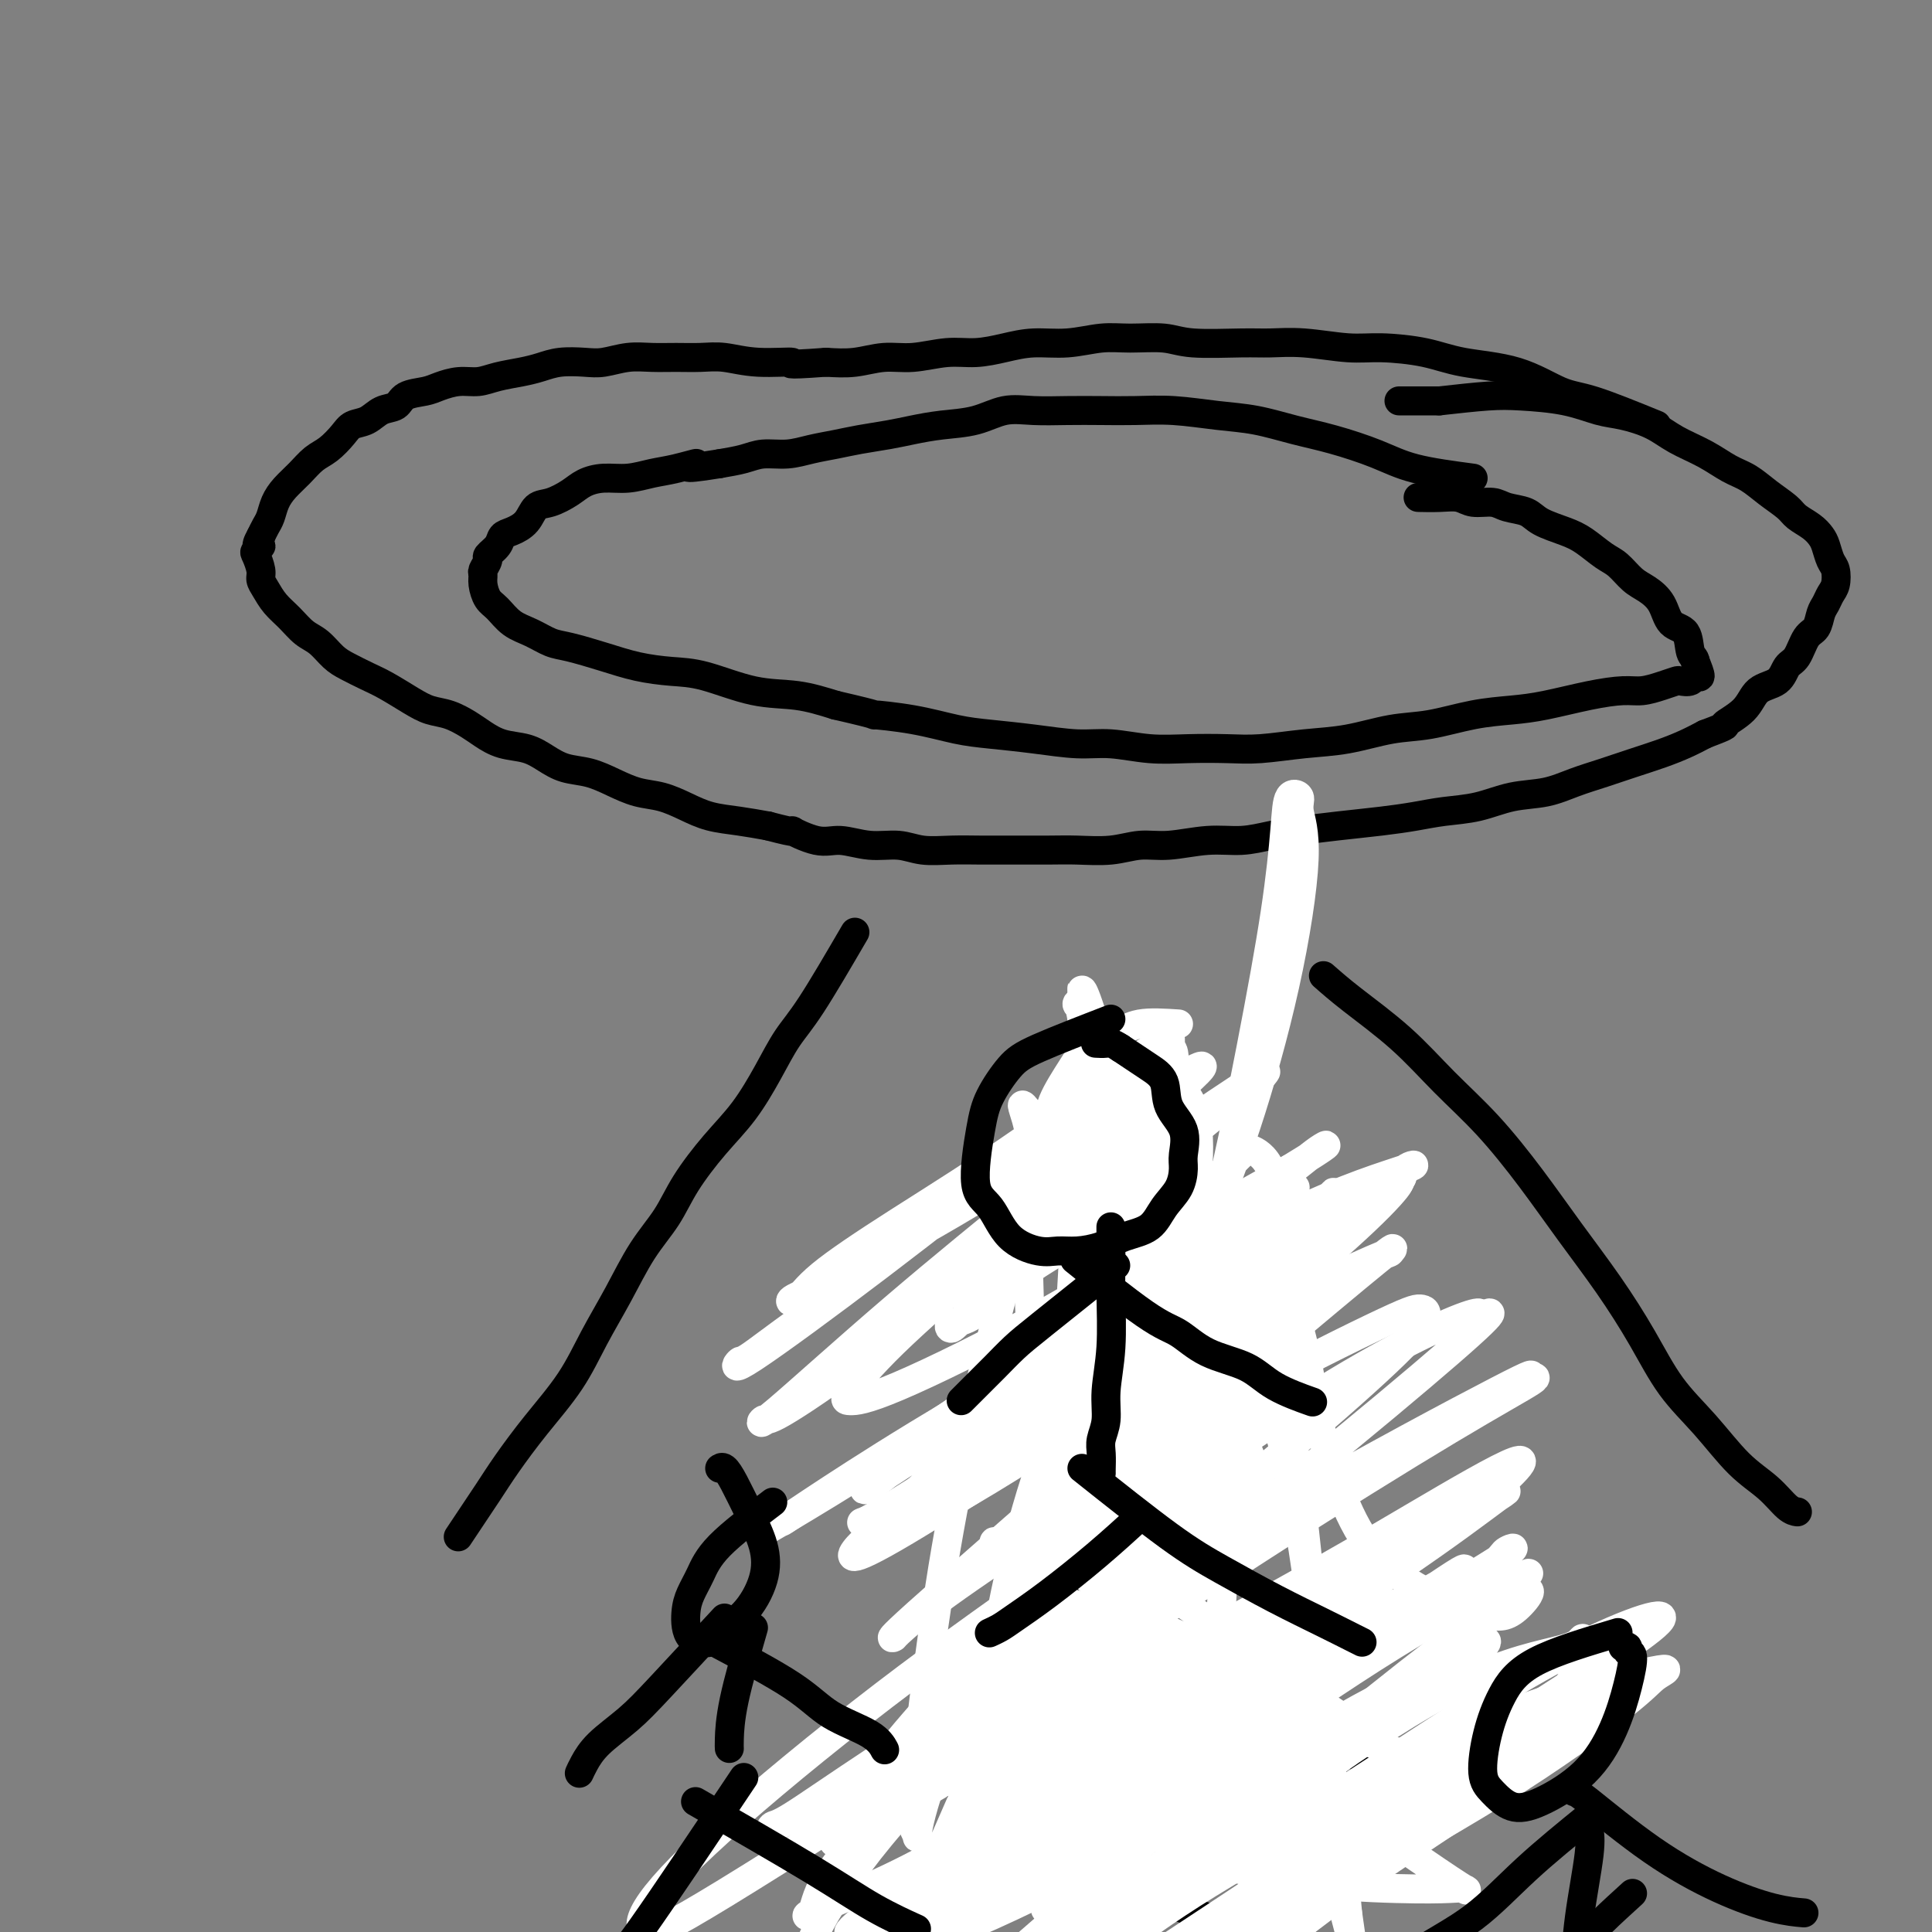 <svg viewBox='0 0 400 400' version='1.1' xmlns='http://www.w3.org/2000/svg' xmlns:xlink='http://www.w3.org/1999/xlink'><rect x="0" y="0" width="400" height="400" fill="#808080" stroke="none"/><g fill='none' stroke='#000000' stroke-width='6' stroke-linecap='round' stroke-linejoin='round'><path d='M343,88c-4.898,-1.996 -9.797,-3.991 -13,-5c-3.203,-1.009 -4.712,-1.031 -7,-2c-2.288,-0.969 -5.357,-2.886 -9,-4c-3.643,-1.114 -7.862,-1.427 -11,-2c-3.138,-0.573 -5.196,-1.407 -8,-2c-2.804,-0.593 -6.355,-0.944 -9,-1c-2.645,-0.056 -4.384,0.182 -7,0c-2.616,-0.182 -6.108,-0.785 -9,-1c-2.892,-0.215 -5.185,-0.043 -7,0c-1.815,0.043 -3.151,-0.042 -6,0c-2.849,0.042 -7.211,0.211 -10,0c-2.789,-0.211 -4.005,-0.803 -6,-1c-1.995,-0.197 -4.769,0.003 -7,0c-2.231,-0.003 -3.919,-0.207 -6,0c-2.081,0.207 -4.557,0.825 -7,1c-2.443,0.175 -4.855,-0.093 -7,0c-2.145,0.093 -4.025,0.546 -6,1c-1.975,0.454 -4.046,0.910 -6,1c-1.954,0.090 -3.792,-0.186 -6,0c-2.208,0.186 -4.788,0.833 -7,1c-2.212,0.167 -4.057,-0.147 -6,0c-1.943,0.147 -3.984,0.756 -6,1c-2.016,0.244 -4.008,0.122 -6,0'/><path d='M171,75c-10.075,0.757 -6.763,0.150 -7,0c-0.237,-0.150 -4.022,0.156 -7,0c-2.978,-0.156 -5.149,-0.775 -7,-1c-1.851,-0.225 -3.384,-0.057 -5,0c-1.616,0.057 -3.316,0.001 -5,0c-1.684,-0.001 -3.353,0.051 -5,0c-1.647,-0.051 -3.273,-0.207 -5,0c-1.727,0.207 -3.556,0.776 -5,1c-1.444,0.224 -2.504,0.101 -4,0c-1.496,-0.101 -3.428,-0.181 -5,0c-1.572,0.181 -2.783,0.622 -4,1c-1.217,0.378 -2.441,0.693 -4,1c-1.559,0.307 -3.455,0.607 -5,1c-1.545,0.393 -2.739,0.878 -4,1c-1.261,0.122 -2.588,-0.118 -4,0c-1.412,0.118 -2.909,0.594 -4,1c-1.091,0.406 -1.775,0.743 -3,1c-1.225,0.257 -2.989,0.436 -4,1c-1.011,0.564 -1.267,1.515 -2,2c-0.733,0.485 -1.943,0.504 -3,1c-1.057,0.496 -1.963,1.469 -3,2c-1.037,0.531 -2.206,0.620 -3,1c-0.794,0.380 -1.213,1.049 -2,2c-0.787,0.951 -1.941,2.183 -3,3c-1.059,0.817 -2.024,1.220 -3,2c-0.976,0.780 -1.963,1.938 -3,3c-1.037,1.062 -2.123,2.028 -3,3c-0.877,0.972 -1.544,1.951 -2,3c-0.456,1.049 -0.700,2.167 -1,3c-0.300,0.833 -0.657,1.381 -1,2c-0.343,0.619 -0.671,1.310 -1,2'/><path d='M54,111c-1.646,2.873 -0.260,2.054 0,2c0.260,-0.054 -0.608,0.656 -1,1c-0.392,0.344 -0.310,0.322 0,1c0.310,0.678 0.848,2.057 1,3c0.152,0.943 -0.084,1.450 0,2c0.084,0.550 0.486,1.143 1,2c0.514,0.857 1.138,1.976 2,3c0.862,1.024 1.962,1.951 3,3c1.038,1.049 2.013,2.221 3,3c0.987,0.779 1.984,1.166 3,2c1.016,0.834 2.049,2.114 3,3c0.951,0.886 1.818,1.379 3,2c1.182,0.621 2.678,1.370 4,2c1.322,0.630 2.468,1.142 4,2c1.532,0.858 3.448,2.064 5,3c1.552,0.936 2.738,1.603 4,2c1.262,0.397 2.599,0.525 4,1c1.401,0.475 2.867,1.296 4,2c1.133,0.704 1.933,1.292 3,2c1.067,0.708 2.402,1.537 4,2c1.598,0.463 3.458,0.561 5,1c1.542,0.439 2.764,1.221 4,2c1.236,0.779 2.486,1.556 4,2c1.514,0.444 3.293,0.556 5,1c1.707,0.444 3.343,1.222 5,2c1.657,0.778 3.334,1.556 5,2c1.666,0.444 3.322,0.553 5,1c1.678,0.447 3.378,1.233 5,2c1.622,0.767 3.168,1.514 5,2c1.832,0.486 3.952,0.710 6,1c2.048,0.290 4.024,0.645 6,1'/><path d='M159,171c7.387,1.957 4.856,0.849 5,1c0.144,0.151 2.963,1.561 5,2c2.037,0.439 3.292,-0.093 5,0c1.708,0.093 3.870,0.809 6,1c2.130,0.191 4.229,-0.145 6,0c1.771,0.145 3.214,0.771 5,1c1.786,0.229 3.913,0.061 6,0c2.087,-0.061 4.132,-0.015 6,0c1.868,0.015 3.559,0.000 6,0c2.441,-0.000 5.633,0.015 8,0c2.367,-0.015 3.909,-0.061 6,0c2.091,0.061 4.732,0.227 7,0c2.268,-0.227 4.163,-0.848 6,-1c1.837,-0.152 3.615,0.167 6,0c2.385,-0.167 5.376,-0.818 8,-1c2.624,-0.182 4.881,0.106 7,0c2.119,-0.106 4.099,-0.606 6,-1c1.901,-0.394 3.724,-0.683 6,-1c2.276,-0.317 5.005,-0.661 8,-1c2.995,-0.339 6.255,-0.672 9,-1c2.745,-0.328 4.974,-0.650 7,-1c2.026,-0.350 3.849,-0.727 6,-1c2.151,-0.273 4.629,-0.443 7,-1c2.371,-0.557 4.635,-1.500 7,-2c2.365,-0.500 4.830,-0.557 7,-1c2.170,-0.443 4.043,-1.274 6,-2c1.957,-0.726 3.997,-1.349 6,-2c2.003,-0.651 3.970,-1.329 6,-2c2.030,-0.671 4.123,-1.334 6,-2c1.877,-0.666 3.536,-1.333 5,-2c1.464,-0.667 2.732,-1.333 4,-2'/><path d='M353,152c5.802,-2.187 3.805,-1.654 4,-2c0.195,-0.346 2.580,-1.571 4,-3c1.420,-1.429 1.875,-3.062 3,-4c1.125,-0.938 2.921,-1.181 4,-2c1.079,-0.819 1.441,-2.215 2,-3c0.559,-0.785 1.316,-0.959 2,-2c0.684,-1.041 1.296,-2.951 2,-4c0.704,-1.049 1.499,-1.239 2,-2c0.501,-0.761 0.710,-2.095 1,-3c0.290,-0.905 0.663,-1.382 1,-2c0.337,-0.618 0.637,-1.377 1,-2c0.363,-0.623 0.788,-1.112 1,-2c0.212,-0.888 0.210,-2.177 0,-3c-0.210,-0.823 -0.627,-1.179 -1,-2c-0.373,-0.821 -0.703,-2.106 -1,-3c-0.297,-0.894 -0.561,-1.397 -1,-2c-0.439,-0.603 -1.054,-1.306 -2,-2c-0.946,-0.694 -2.223,-1.378 -3,-2c-0.777,-0.622 -1.055,-1.181 -2,-2c-0.945,-0.819 -2.555,-1.899 -4,-3c-1.445,-1.101 -2.723,-2.224 -4,-3c-1.277,-0.776 -2.554,-1.206 -4,-2c-1.446,-0.794 -3.063,-1.952 -5,-3c-1.937,-1.048 -4.194,-1.986 -6,-3c-1.806,-1.014 -3.160,-2.103 -5,-3c-1.840,-0.897 -4.164,-1.600 -6,-2c-1.836,-0.400 -3.183,-0.497 -5,-1c-1.817,-0.503 -4.106,-1.413 -7,-2c-2.894,-0.587 -6.395,-0.850 -9,-1c-2.605,-0.150 -4.316,-0.186 -7,0c-2.684,0.186 -6.342,0.593 -10,1'/><path d='M298,83c-5.822,0.000 -7.378,0.000 -8,0c-0.622,0.000 -0.311,0.000 0,0'/><path d='M177,193c-3.328,5.706 -6.657,11.412 -9,15c-2.343,3.588 -3.701,5.059 -5,7c-1.299,1.941 -2.537,4.352 -4,7c-1.463,2.648 -3.149,5.534 -5,8c-1.851,2.466 -3.866,4.512 -6,7c-2.134,2.488 -4.387,5.418 -6,8c-1.613,2.582 -2.585,4.816 -4,7c-1.415,2.184 -3.272,4.318 -5,7c-1.728,2.682 -3.326,5.914 -5,9c-1.674,3.086 -3.423,6.028 -5,9c-1.577,2.972 -2.982,5.975 -5,9c-2.018,3.025 -4.650,6.072 -7,9c-2.350,2.928 -4.420,5.738 -6,8c-1.580,2.262 -2.671,3.978 -4,6c-1.329,2.022 -2.896,4.352 -4,6c-1.104,1.648 -1.744,2.614 -2,3c-0.256,0.386 -0.128,0.193 0,0'/><path d='M274,202c1.619,1.426 3.239,2.852 6,5c2.761,2.148 6.665,5.017 10,8c3.335,2.983 6.101,6.078 9,9c2.899,2.922 5.929,5.670 9,9c3.071,3.330 6.181,7.242 9,11c2.819,3.758 5.347,7.362 8,11c2.653,3.638 5.432,7.309 8,11c2.568,3.691 4.924,7.403 7,11c2.076,3.597 3.872,7.079 6,10c2.128,2.921 4.588,5.280 7,8c2.412,2.720 4.776,5.801 7,8c2.224,2.199 4.307,3.517 6,5c1.693,1.483 2.994,3.130 4,4c1.006,0.870 1.716,0.963 2,1c0.284,0.037 0.142,0.019 0,0'/><path d='M305,99c-4.388,-0.584 -8.776,-1.169 -12,-2c-3.224,-0.831 -5.286,-1.910 -8,-3c-2.714,-1.090 -6.082,-2.191 -9,-3c-2.918,-0.809 -5.387,-1.327 -8,-2c-2.613,-0.673 -5.368,-1.501 -8,-2c-2.632,-0.499 -5.139,-0.670 -8,-1c-2.861,-0.330 -6.077,-0.820 -9,-1c-2.923,-0.180 -5.554,-0.050 -8,0c-2.446,0.050 -4.707,0.020 -7,0c-2.293,-0.020 -4.618,-0.031 -7,0c-2.382,0.031 -4.821,0.102 -7,0c-2.179,-0.102 -4.096,-0.378 -6,0c-1.904,0.378 -3.793,1.411 -6,2c-2.207,0.589 -4.732,0.735 -7,1c-2.268,0.265 -4.279,0.648 -6,1c-1.721,0.352 -3.151,0.673 -5,1c-1.849,0.327 -4.115,0.661 -6,1c-1.885,0.339 -3.388,0.682 -5,1c-1.612,0.318 -3.332,0.610 -5,1c-1.668,0.390 -3.282,0.878 -5,1c-1.718,0.122 -3.539,-0.121 -5,0c-1.461,0.121 -2.560,0.606 -4,1c-1.440,0.394 -3.220,0.697 -5,1'/><path d='M149,96c-10.081,1.653 -5.785,0.285 -5,0c0.785,-0.285 -1.943,0.514 -4,1c-2.057,0.486 -3.445,0.658 -5,1c-1.555,0.342 -3.276,0.855 -5,1c-1.724,0.145 -3.449,-0.079 -5,0c-1.551,0.079 -2.928,0.461 -4,1c-1.072,0.539 -1.838,1.233 -3,2c-1.162,0.767 -2.721,1.605 -4,2c-1.279,0.395 -2.278,0.346 -3,1c-0.722,0.654 -1.168,2.010 -2,3c-0.832,0.990 -2.050,1.612 -3,2c-0.950,0.388 -1.631,0.542 -2,1c-0.369,0.458 -0.424,1.221 -1,2c-0.576,0.779 -1.672,1.572 -2,2c-0.328,0.428 0.110,0.489 0,1c-0.110,0.511 -0.770,1.473 -1,2c-0.230,0.527 -0.029,0.620 0,1c0.029,0.380 -0.114,1.046 0,2c0.114,0.954 0.484,2.196 1,3c0.516,0.804 1.177,1.170 2,2c0.823,0.830 1.807,2.123 3,3c1.193,0.877 2.596,1.338 4,2c1.404,0.662 2.811,1.526 4,2c1.189,0.474 2.161,0.559 4,1c1.839,0.441 4.544,1.239 7,2c2.456,0.761 4.664,1.484 7,2c2.336,0.516 4.800,0.823 7,1c2.200,0.177 4.136,0.223 7,1c2.864,0.777 6.656,2.286 10,3c3.344,0.714 6.241,0.633 9,1c2.759,0.367 5.379,1.184 8,2'/><path d='M173,146c10.578,2.432 7.522,2.013 8,2c0.478,-0.013 4.489,0.379 8,1c3.511,0.621 6.523,1.472 9,2c2.477,0.528 4.421,0.734 7,1c2.579,0.266 5.793,0.593 9,1c3.207,0.407 6.408,0.893 9,1c2.592,0.107 4.577,-0.167 7,0c2.423,0.167 5.285,0.773 8,1c2.715,0.227 5.282,0.073 8,0c2.718,-0.073 5.586,-0.065 8,0c2.414,0.065 4.375,0.187 7,0c2.625,-0.187 5.914,-0.684 9,-1c3.086,-0.316 5.969,-0.452 9,-1c3.031,-0.548 6.211,-1.508 9,-2c2.789,-0.492 5.188,-0.517 8,-1c2.812,-0.483 6.037,-1.426 9,-2c2.963,-0.574 5.664,-0.780 8,-1c2.336,-0.220 4.309,-0.454 7,-1c2.691,-0.546 6.101,-1.404 9,-2c2.899,-0.596 5.286,-0.931 7,-1c1.714,-0.069 2.753,0.126 4,0c1.247,-0.126 2.701,-0.574 4,-1c1.299,-0.426 2.444,-0.830 3,-1c0.556,-0.170 0.525,-0.106 1,0c0.475,0.106 1.457,0.255 2,0c0.543,-0.255 0.646,-0.915 1,-1c0.354,-0.085 0.958,0.404 1,0c0.042,-0.404 -0.479,-1.702 -1,-3'/><path d='M351,137c-0.054,-0.847 -0.689,-0.965 -1,-2c-0.311,-1.035 -0.299,-2.986 -1,-4c-0.701,-1.014 -2.116,-1.091 -3,-2c-0.884,-0.909 -1.236,-2.651 -2,-4c-0.764,-1.349 -1.940,-2.304 -3,-3c-1.060,-0.696 -2.004,-1.131 -3,-2c-0.996,-0.869 -2.045,-2.172 -3,-3c-0.955,-0.828 -1.815,-1.181 -3,-2c-1.185,-0.819 -2.695,-2.103 -4,-3c-1.305,-0.897 -2.406,-1.407 -4,-2c-1.594,-0.593 -3.680,-1.268 -5,-2c-1.320,-0.732 -1.875,-1.520 -3,-2c-1.125,-0.480 -2.820,-0.650 -4,-1c-1.180,-0.350 -1.844,-0.878 -3,-1c-1.156,-0.122 -2.804,0.164 -4,0c-1.196,-0.164 -1.939,-0.776 -3,-1c-1.061,-0.224 -2.439,-0.060 -4,0c-1.561,0.060 -3.303,0.017 -4,0c-0.697,-0.017 -0.348,-0.009 0,0'/><path d='M243,308c-3.601,2.082 -7.202,4.165 -10,6c-2.798,1.835 -4.794,3.423 -6,5c-1.206,1.577 -1.621,3.143 -2,4c-0.379,0.857 -0.720,1.006 -1,2c-0.280,0.994 -0.499,2.833 0,4c0.499,1.167 1.716,1.662 3,1c1.284,-0.662 2.637,-2.482 5,-5c2.363,-2.518 5.738,-5.733 8,-9c2.262,-3.267 3.411,-6.584 4,-9c0.589,-2.416 0.616,-3.929 0,-6c-0.616,-2.071 -1.877,-4.699 -4,-6c-2.123,-1.301 -5.110,-1.273 -7,-1c-1.890,0.273 -2.683,0.792 -3,1c-0.317,0.208 -0.159,0.104 0,0'/><path d='M235,329c0.000,8.935 0.000,17.869 0,25c0.000,7.131 0.000,12.458 0,18c0.000,5.542 0.000,11.300 0,15c0.000,3.700 0.000,5.343 0,6c0.000,0.657 0.000,0.329 0,0'/><path d='M242,338c-10.853,8.204 -21.707,16.408 -28,21c-6.293,4.592 -8.027,5.571 -10,7c-1.973,1.429 -4.185,3.308 -5,4c-0.815,0.692 -0.233,0.198 0,0c0.233,-0.198 0.116,-0.099 0,0'/><path d='M221,332c10.043,4.884 20.085,9.768 26,13c5.915,3.232 7.701,4.814 11,7c3.299,2.186 8.111,4.978 12,7c3.889,2.022 6.855,3.275 9,4c2.145,0.725 3.470,0.921 4,1c0.530,0.079 0.265,0.039 0,0'/><path d='M251,383c-8.119,6.935 -16.238,13.869 -21,18c-4.762,4.131 -6.167,5.458 -8,7c-1.833,1.542 -4.095,3.298 -5,4c-0.905,0.702 -0.452,0.351 0,0'/><path d='M231,390c13.178,4.844 26.356,9.689 32,12c5.644,2.311 3.756,2.089 3,2c-0.756,-0.089 -0.378,-0.044 0,0'/><path d='M236,238c-2.291,-0.717 -4.583,-1.434 -7,-2c-2.417,-0.566 -4.960,-0.981 -7,-1c-2.040,-0.019 -3.577,0.356 -5,1c-1.423,0.644 -2.731,1.555 -4,3c-1.269,1.445 -2.497,3.424 -3,5c-0.503,1.576 -0.281,2.748 0,4c0.281,1.252 0.620,2.585 1,4c0.380,1.415 0.799,2.911 2,4c1.201,1.089 3.182,1.772 5,2c1.818,0.228 3.473,-0.000 5,0c1.527,0.000 2.925,0.228 5,0c2.075,-0.228 4.828,-0.913 7,-2c2.172,-1.087 3.763,-2.576 5,-4c1.237,-1.424 2.120,-2.781 3,-4c0.880,-1.219 1.756,-2.298 2,-4c0.244,-1.702 -0.145,-4.025 0,-5c0.145,-0.975 0.822,-0.602 0,-1c-0.822,-0.398 -3.144,-1.569 -4,-2c-0.856,-0.431 -0.244,-0.123 0,0c0.244,0.123 0.122,0.062 0,0'/><path d='M247,268c-1.117,1.014 -2.235,2.027 -3,3c-0.765,0.973 -1.179,1.905 -2,3c-0.821,1.095 -2.051,2.352 -3,4c-0.949,1.648 -1.617,3.688 -2,6c-0.383,2.312 -0.481,4.897 -1,7c-0.519,2.103 -1.460,3.724 -2,5c-0.540,1.276 -0.681,2.209 -1,3c-0.319,0.791 -0.818,1.441 -1,2c-0.182,0.559 -0.049,1.026 0,2c0.049,0.974 0.013,2.455 0,3c-0.013,0.545 -0.004,0.156 0,0c0.004,-0.156 0.002,-0.078 0,0'/></g>
<g fill='none' stroke='#FFFFFF' stroke-width='6' stroke-linecap='round' stroke-linejoin='round'><path d='M255,364c-6.716,-8.857 -13.433,-17.714 -18,-28c-4.567,-10.286 -6.986,-22.001 -9,-34c-2.014,-11.999 -3.624,-24.282 -5,-34c-1.376,-9.718 -2.520,-16.872 -3,-21c-0.480,-4.128 -0.297,-5.230 0,-6c0.297,-0.770 0.707,-1.208 1,-1c0.293,0.208 0.470,1.062 1,7c0.530,5.938 1.413,16.959 3,30c1.587,13.041 3.878,28.100 6,41c2.122,12.900 4.074,23.639 6,32c1.926,8.361 3.826,14.342 5,18c1.174,3.658 1.622,4.991 2,6c0.378,1.009 0.685,1.693 1,1c0.315,-0.693 0.639,-2.762 2,-8c1.361,-5.238 3.760,-13.645 5,-24c1.240,-10.355 1.321,-22.659 2,-35c0.679,-12.341 1.955,-24.719 2,-34c0.045,-9.281 -1.141,-15.464 -3,-19c-1.859,-3.536 -4.390,-4.423 -6,-5c-1.610,-0.577 -2.300,-0.842 -4,1c-1.700,1.842 -4.409,5.793 -8,12c-3.591,6.207 -8.062,14.671 -12,25c-3.938,10.329 -7.342,22.525 -10,34c-2.658,11.475 -4.571,22.229 -6,30c-1.429,7.771 -2.373,12.557 -3,15c-0.627,2.443 -0.938,2.542 -1,3c-0.062,0.458 0.125,1.274 1,-3c0.875,-4.274 2.437,-13.637 4,-23'/><path d='M208,344c1.811,-9.162 3.837,-19.068 6,-28c2.163,-8.932 4.462,-16.892 7,-23c2.538,-6.108 5.313,-10.365 7,-13c1.687,-2.635 2.284,-3.648 3,-4c0.716,-0.352 1.549,-0.042 2,1c0.451,1.042 0.520,2.817 0,13c-0.520,10.183 -1.629,28.773 -3,45c-1.371,16.227 -3.005,30.090 -4,40c-0.995,9.910 -1.349,15.866 -2,19c-0.651,3.134 -1.597,3.446 -2,4c-0.403,0.554 -0.264,1.350 1,-2c1.264,-3.350 3.652,-10.845 6,-20c2.348,-9.155 4.658,-19.970 7,-33c2.342,-13.030 4.718,-28.275 7,-41c2.282,-12.725 4.470,-22.930 6,-29c1.530,-6.070 2.402,-8.003 3,-9c0.598,-0.997 0.924,-1.056 1,-1c0.076,0.056 -0.097,0.227 -2,5c-1.903,4.773 -5.536,14.147 -9,24c-3.464,9.853 -6.760,20.185 -10,30c-3.240,9.815 -6.424,19.115 -9,27c-2.576,7.885 -4.546,14.357 -6,18c-1.454,3.643 -2.394,4.459 -3,5c-0.606,0.541 -0.877,0.807 -1,1c-0.123,0.193 -0.097,0.312 2,-4c2.097,-4.312 6.266,-13.055 10,-22c3.734,-8.945 7.034,-18.093 10,-26c2.966,-7.907 5.599,-14.573 7,-18c1.401,-3.427 1.569,-3.615 2,-4c0.431,-0.385 1.123,-0.967 -1,1c-2.123,1.967 -7.062,6.484 -12,11'/><path d='M231,311c-5.484,5.168 -12.695,12.089 -19,19c-6.305,6.911 -11.705,13.811 -17,20c-5.295,6.189 -10.487,11.668 -13,16c-2.513,4.332 -2.349,7.516 -3,9c-0.651,1.484 -2.116,1.266 0,0c2.116,-1.266 7.815,-3.582 16,-9c8.185,-5.418 18.857,-13.940 27,-22c8.143,-8.060 13.759,-15.660 19,-21c5.241,-5.340 10.108,-8.419 12,-10c1.892,-1.581 0.809,-1.662 1,-2c0.191,-0.338 1.655,-0.931 -2,2c-3.655,2.931 -12.430,9.388 -21,16c-8.570,6.612 -16.934,13.379 -25,21c-8.066,7.621 -15.832,16.096 -22,23c-6.168,6.904 -10.737,12.238 -13,16c-2.263,3.762 -2.218,5.954 -3,7c-0.782,1.046 -2.389,0.948 2,-1c4.389,-1.948 14.775,-5.746 27,-13c12.225,-7.254 26.290,-17.964 39,-27c12.710,-9.036 24.065,-16.399 35,-23c10.935,-6.601 21.448,-12.440 28,-16c6.552,-3.560 9.142,-4.842 11,-6c1.858,-1.158 2.984,-2.193 0,0c-2.984,2.193 -10.078,7.614 -21,15c-10.922,7.386 -25.671,16.738 -38,25c-12.329,8.262 -22.238,15.436 -31,22c-8.762,6.564 -16.378,12.519 -21,17c-4.622,4.481 -6.249,7.490 -7,9c-0.751,1.510 -0.625,1.522 0,2c0.625,0.478 1.750,1.422 10,-2c8.250,-3.422 23.625,-11.211 39,-19'/><path d='M241,379c12.115,-6.963 22.903,-14.869 33,-21c10.097,-6.131 19.503,-10.486 25,-13c5.497,-2.514 7.086,-3.186 8,-4c0.914,-0.814 1.153,-1.768 0,-1c-1.153,0.768 -3.698,3.260 -11,8c-7.302,4.740 -19.360,11.727 -30,19c-10.640,7.273 -19.860,14.831 -28,21c-8.140,6.169 -15.200,10.950 -19,14c-3.800,3.050 -4.341,4.369 -5,5c-0.659,0.631 -1.436,0.575 0,0c1.436,-0.575 5.087,-1.669 13,-6c7.913,-4.331 20.090,-11.898 31,-18c10.910,-6.102 20.555,-10.737 28,-15c7.445,-4.263 12.691,-8.154 15,-10c2.309,-1.846 1.681,-1.648 2,-2c0.319,-0.352 1.584,-1.254 -3,2c-4.584,3.254 -15.017,10.664 -25,17c-9.983,6.336 -19.517,11.596 -28,17c-8.483,5.404 -15.916,10.950 -21,15c-5.084,4.050 -7.820,6.603 -9,8c-1.180,1.397 -0.804,1.637 0,2c0.804,0.363 2.036,0.848 11,-3c8.964,-3.848 25.659,-12.031 41,-20c15.341,-7.969 29.326,-15.724 41,-23c11.674,-7.276 21.035,-14.072 26,-18c4.965,-3.928 5.534,-4.989 7,-6c1.466,-1.011 3.829,-1.973 -1,-1c-4.829,0.973 -16.851,3.879 -30,9c-13.149,5.121 -27.425,12.456 -42,20c-14.575,7.544 -29.450,15.298 -41,22c-11.550,6.702 -19.775,12.351 -28,18'/><path d='M201,415c-13.275,7.863 -11.964,7.519 -11,7c0.964,-0.519 1.581,-1.214 -1,1c-2.581,2.214 -8.362,7.338 7,-6c15.362,-13.338 51.865,-45.139 70,-61c18.135,-15.861 17.902,-15.784 20,-18c2.098,-2.216 6.525,-6.726 3,-6c-3.525,0.726 -15.004,6.687 -27,13c-11.996,6.313 -24.510,12.979 -36,20c-11.490,7.021 -21.956,14.397 -30,20c-8.044,5.603 -13.666,9.433 -17,12c-3.334,2.567 -4.381,3.870 -2,3c2.381,-0.870 8.190,-3.915 20,-11c11.810,-7.085 29.622,-18.211 44,-27c14.378,-8.789 25.321,-15.240 35,-21c9.679,-5.760 18.095,-10.827 22,-13c3.905,-2.173 3.299,-1.451 4,-2c0.701,-0.549 2.709,-2.368 -1,0c-3.709,2.368 -13.136,8.923 -24,16c-10.864,7.077 -23.167,14.678 -34,22c-10.833,7.322 -20.197,14.366 -28,20c-7.803,5.634 -14.046,9.857 -18,13c-3.954,3.143 -5.620,5.207 -4,4c1.620,-1.207 6.525,-5.685 18,-15c11.475,-9.315 29.519,-23.466 44,-35c14.481,-11.534 25.399,-20.452 34,-27c8.601,-6.548 14.886,-10.728 18,-13c3.114,-2.272 3.057,-2.636 3,-3'/><path d='M310,308c14.863,-13.353 -6.480,-0.236 -24,10c-17.520,10.236 -31.215,17.590 -43,24c-11.785,6.410 -21.658,11.877 -34,19c-12.342,7.123 -27.154,15.901 -33,19c-5.846,3.099 -2.726,0.520 -1,-1c1.726,-1.520 2.057,-1.979 11,-10c8.943,-8.021 26.497,-23.603 41,-36c14.503,-12.397 25.957,-21.607 36,-30c10.043,-8.393 18.677,-15.968 24,-21c5.323,-5.032 7.336,-7.523 8,-9c0.664,-1.477 -0.020,-1.942 -1,-2c-0.980,-0.058 -2.257,0.290 -10,4c-7.743,3.710 -21.954,10.783 -34,18c-12.046,7.217 -21.928,14.579 -31,21c-9.072,6.421 -17.333,11.902 -23,16c-5.667,4.098 -8.741,6.812 -10,8c-1.259,1.188 -0.704,0.849 -1,1c-0.296,0.151 -1.444,0.790 5,-5c6.444,-5.790 20.481,-18.009 33,-29c12.519,-10.991 23.519,-20.752 33,-29c9.481,-8.248 17.443,-14.981 23,-20c5.557,-5.019 8.707,-8.323 10,-10c1.293,-1.677 0.727,-1.728 1,-2c0.273,-0.272 1.383,-0.766 -4,2c-5.383,2.766 -17.260,8.791 -28,15c-10.740,6.209 -20.343,12.602 -29,18c-8.657,5.398 -16.369,9.799 -22,13c-5.631,3.201 -9.180,5.200 -11,6c-1.820,0.800 -1.910,0.400 -2,0'/><path d='M194,298c-13.481,6.712 0.317,-2.507 10,-10c9.683,-7.493 15.251,-13.261 21,-19c5.749,-5.739 11.680,-11.450 16,-16c4.320,-4.550 7.031,-7.941 8,-9c0.969,-1.059 0.196,0.212 -3,2c-3.196,1.788 -8.816,4.092 -15,7c-6.184,2.908 -12.933,6.419 -18,10c-5.067,3.581 -8.451,7.231 -11,9c-2.549,1.769 -4.263,1.656 -5,2c-0.737,0.344 -0.499,1.143 0,1c0.499,-0.143 1.257,-1.228 7,-6c5.743,-4.772 16.470,-13.229 25,-20c8.530,-6.771 14.863,-11.854 20,-16c5.137,-4.146 9.079,-7.353 11,-9c1.921,-1.647 1.820,-1.733 2,-2c0.180,-0.267 0.640,-0.715 -5,3c-5.640,3.715 -17.380,11.592 -28,19c-10.620,7.408 -20.120,14.347 -29,21c-8.880,6.653 -17.140,13.020 -24,18c-6.860,4.980 -12.319,8.574 -15,10c-2.681,1.426 -2.582,0.686 -3,1c-0.418,0.314 -1.351,1.684 3,-2c4.351,-3.684 13.988,-12.422 24,-21c10.012,-8.578 20.399,-16.996 29,-24c8.601,-7.004 15.415,-12.595 20,-17c4.585,-4.405 6.940,-7.624 8,-9c1.060,-1.376 0.824,-0.909 1,-1c0.176,-0.091 0.765,-0.740 -4,2c-4.765,2.740 -14.882,8.870 -25,15'/><path d='M214,237c-9.058,6.163 -17.703,13.570 -26,20c-8.297,6.430 -16.246,11.882 -22,16c-5.754,4.118 -9.313,6.903 -11,8c-1.687,1.097 -1.504,0.507 -2,1c-0.496,0.493 -1.673,2.070 3,-1c4.673,-3.070 15.196,-10.787 26,-19c10.804,-8.213 21.888,-16.922 31,-24c9.112,-7.078 16.252,-12.527 21,-16c4.748,-3.473 7.106,-4.972 8,-6c0.894,-1.028 0.325,-1.585 -5,2c-5.325,3.585 -15.407,11.313 -25,18c-9.593,6.687 -18.697,12.334 -26,17c-7.303,4.666 -12.804,8.351 -16,11c-3.196,2.649 -4.087,4.262 -5,5c-0.913,0.738 -1.846,0.600 -1,0c0.846,-0.600 3.473,-1.660 10,-5c6.527,-3.340 16.955,-8.958 27,-15c10.045,-6.042 19.706,-12.509 27,-17c7.294,-4.491 12.222,-7.006 16,-9c3.778,-1.994 6.406,-3.466 4,-1c-2.406,2.466 -9.846,8.871 -18,16c-8.154,7.129 -17.022,14.982 -25,22c-7.978,7.018 -15.067,13.202 -20,18c-4.933,4.798 -7.711,8.209 -9,10c-1.289,1.791 -1.088,1.960 0,2c1.088,0.040 3.065,-0.051 10,-3c6.935,-2.949 18.829,-8.755 30,-15c11.171,-6.245 21.620,-12.927 30,-18c8.380,-5.073 14.690,-8.536 21,-12'/><path d='M267,242c9.595,-5.836 8.084,-5.427 6,-4c-2.084,1.427 -4.741,3.873 -13,10c-8.259,6.127 -22.118,15.934 -33,24c-10.882,8.066 -18.785,14.390 -26,20c-7.215,5.610 -13.741,10.507 -17,13c-3.259,2.493 -3.250,2.582 -4,3c-0.750,0.418 -2.260,1.166 1,-1c3.260,-2.166 11.291,-7.247 21,-14c9.709,-6.753 21.097,-15.178 31,-22c9.903,-6.822 18.323,-12.039 24,-16c5.677,-3.961 8.613,-6.664 10,-8c1.387,-1.336 1.225,-1.306 1,-1c-0.225,0.306 -0.511,0.886 -7,6c-6.489,5.114 -19.179,14.761 -30,23c-10.821,8.239 -19.774,15.069 -28,22c-8.226,6.931 -15.725,13.962 -20,18c-4.275,4.038 -5.325,5.081 -6,6c-0.675,0.919 -0.975,1.713 1,1c1.975,-0.713 6.223,-2.933 16,-9c9.777,-6.067 25.081,-15.981 38,-25c12.919,-9.019 23.453,-17.145 33,-24c9.547,-6.855 18.106,-12.441 22,-16c3.894,-3.559 3.124,-5.092 4,-6c0.876,-0.908 3.400,-1.190 0,0c-3.400,1.190 -12.723,3.854 -25,10c-12.277,6.146 -27.508,15.774 -41,24c-13.492,8.226 -25.245,15.050 -35,21c-9.755,5.950 -17.511,11.025 -22,14c-4.489,2.975 -5.711,3.850 -6,4c-0.289,0.150 0.356,-0.425 1,-1'/><path d='M163,314c-13.295,8.185 4.967,-2.354 20,-12c15.033,-9.646 26.836,-18.401 38,-26c11.164,-7.599 21.691,-14.044 29,-18c7.309,-3.956 11.402,-5.425 14,-7c2.598,-1.575 3.700,-3.256 -1,0c-4.700,3.256 -15.202,11.449 -25,19c-9.798,7.551 -18.892,14.459 -27,21c-8.108,6.541 -15.230,12.715 -20,17c-4.770,4.285 -7.187,6.682 -8,8c-0.813,1.318 -0.021,1.559 0,2c0.021,0.441 -0.730,1.084 5,-2c5.730,-3.084 17.942,-9.894 30,-18c12.058,-8.106 23.962,-17.506 33,-24c9.038,-6.494 15.209,-10.080 19,-13c3.791,-2.920 5.202,-5.173 6,-6c0.798,-0.827 0.983,-0.226 1,0c0.017,0.226 -0.135,0.078 -7,4c-6.865,3.922 -20.442,11.913 -32,19c-11.558,7.087 -21.098,13.268 -30,19c-8.902,5.732 -17.165,11.014 -22,14c-4.835,2.986 -6.242,3.677 -7,4c-0.758,0.323 -0.866,0.279 0,0c0.866,-0.279 2.705,-0.793 9,-4c6.295,-3.207 17.044,-9.106 28,-15c10.956,-5.894 22.119,-11.783 32,-17c9.881,-5.217 18.479,-9.763 25,-13c6.521,-3.237 10.964,-5.167 13,-6c2.036,-0.833 1.663,-0.570 2,-1c0.337,-0.430 1.382,-1.551 -3,2c-4.382,3.551 -14.191,11.776 -24,20'/><path d='M261,281c-8.730,7.364 -18.053,15.275 -26,23c-7.947,7.725 -14.516,15.263 -19,21c-4.484,5.737 -6.883,9.674 -8,13c-1.117,3.326 -0.954,6.041 -1,7c-0.046,0.959 -0.303,0.162 2,0c2.303,-0.162 7.166,0.311 26,-13c18.834,-13.311 51.637,-40.407 65,-52c13.363,-11.593 7.284,-7.685 6,-7c-1.284,0.685 2.228,-1.853 -1,-1c-3.228,0.853 -13.195,5.098 -28,14c-14.805,8.902 -34.447,22.460 -51,34c-16.553,11.540 -30.016,21.061 -43,31c-12.984,9.939 -25.490,20.296 -34,28c-8.510,7.704 -13.023,12.756 -15,16c-1.977,3.244 -1.418,4.682 0,5c1.418,0.318 3.697,-0.483 16,-8c12.303,-7.517 34.632,-21.750 55,-35c20.368,-13.250 38.775,-25.518 55,-36c16.225,-10.482 30.267,-19.176 40,-25c9.733,-5.824 15.155,-8.776 17,-10c1.845,-1.224 0.112,-0.720 0,-1c-0.112,-0.280 1.396,-1.343 -7,3c-8.396,4.343 -26.698,14.091 -44,24c-17.302,9.909 -33.606,19.980 -48,29c-14.394,9.020 -26.878,16.989 -36,23c-9.122,6.011 -14.884,10.064 -18,12c-3.116,1.936 -3.588,1.756 -4,2c-0.412,0.244 -0.765,0.912 1,0c1.765,-0.912 5.647,-3.403 16,-10c10.353,-6.597 27.176,-17.298 44,-28'/><path d='M221,340c16.441,-10.457 27.042,-17.601 35,-23c7.958,-5.399 13.271,-9.053 17,-12c3.729,-2.947 5.873,-5.188 1,-2c-4.873,3.188 -16.764,11.806 -30,22c-13.236,10.194 -27.815,21.966 -39,32c-11.185,10.034 -18.974,18.330 -25,26c-6.026,7.670 -10.290,14.713 -12,19c-1.710,4.287 -0.867,5.818 -1,7c-0.133,1.182 -1.244,2.016 6,-1c7.244,-3.016 22.841,-9.882 39,-19c16.159,-9.118 32.881,-20.488 47,-30c14.119,-9.512 25.636,-17.167 34,-23c8.364,-5.833 13.576,-9.844 16,-12c2.424,-2.156 2.060,-2.459 3,-3c0.940,-0.541 3.182,-1.322 -2,2c-5.182,3.322 -17.789,10.747 -31,19c-13.211,8.253 -27.025,17.335 -39,25c-11.975,7.665 -22.111,13.911 -28,18c-5.889,4.089 -7.531,6.019 -8,7c-0.469,0.981 0.234,1.014 0,1c-0.234,-0.014 -1.407,-0.074 4,-3c5.407,-2.926 17.393,-8.719 31,-17c13.607,-8.281 28.834,-19.051 41,-27c12.166,-7.949 21.270,-13.078 27,-16c5.730,-2.922 8.084,-3.637 9,-4c0.916,-0.363 0.392,-0.373 0,0c-0.392,0.373 -0.651,1.131 -10,9c-9.349,7.869 -27.786,22.849 -42,35c-14.214,12.151 -24.204,21.472 -32,29c-7.796,7.528 -13.398,13.264 -19,19'/><path d='M213,418c-16.483,15.037 -6.192,6.631 -3,4c3.192,-2.631 -0.716,0.514 1,0c1.716,-0.514 9.057,-4.688 22,-13c12.943,-8.312 31.489,-20.763 47,-31c15.511,-10.237 27.987,-18.260 40,-26c12.013,-7.740 23.563,-15.197 24,-17c0.437,-1.803 -10.240,2.049 -23,9c-12.760,6.951 -27.604,17.002 -40,25c-12.396,7.998 -22.343,13.945 -31,20c-8.657,6.055 -16.022,12.218 -20,16c-3.978,3.782 -4.568,5.181 -5,6c-0.432,0.819 -0.705,1.057 0,1c0.705,-0.057 2.389,-0.408 10,-4c7.611,-3.592 21.148,-10.423 34,-18c12.852,-7.577 25.018,-15.898 35,-22c9.982,-6.102 17.781,-9.983 22,-12c4.219,-2.017 4.857,-2.170 6,-3c1.143,-0.830 2.791,-2.338 0,0c-2.791,2.338 -10.020,8.521 -19,15c-8.980,6.479 -19.712,13.256 -28,19c-8.288,5.744 -14.133,10.457 -19,14c-4.867,3.543 -8.755,5.917 -10,7c-1.245,1.083 0.154,0.877 0,1c-0.154,0.123 -1.861,0.577 0,-1c1.861,-1.577 7.292,-5.185 16,-12c8.708,-6.815 20.695,-16.837 30,-25c9.305,-8.163 15.928,-14.467 20,-19c4.072,-4.533 5.592,-7.295 6,-9c0.408,-1.705 -0.296,-2.352 -1,-3'/><path d='M327,340c1.069,-1.765 1.241,-0.178 -2,1c-3.241,1.178 -9.897,1.946 -19,6c-9.103,4.054 -20.655,11.395 -30,18c-9.345,6.605 -16.484,12.474 -22,17c-5.516,4.526 -9.409,7.709 -12,10c-2.591,2.291 -3.879,3.690 -3,3c0.879,-0.690 3.924,-3.468 8,-8c4.076,-4.532 9.183,-10.817 22,-22c12.817,-11.183 33.343,-27.263 42,-33c8.657,-5.737 5.443,-1.132 3,1c-2.443,2.132 -4.117,1.792 -7,1c-2.883,-0.792 -6.975,-2.034 -11,-4c-4.025,-1.966 -7.983,-4.655 -11,-8c-3.017,-3.345 -5.092,-7.345 -7,-12c-1.908,-4.655 -3.649,-9.963 -5,-16c-1.351,-6.037 -2.313,-12.801 -4,-19c-1.687,-6.199 -4.099,-11.834 -6,-16c-1.901,-4.166 -3.292,-6.865 -4,-8c-0.708,-1.135 -0.732,-0.706 -1,-1c-0.268,-0.294 -0.780,-1.310 0,2c0.780,3.310 2.853,10.948 5,21c2.147,10.052 4.369,22.519 6,35c1.631,12.481 2.670,24.976 4,37c1.330,12.024 2.951,23.578 4,32c1.049,8.422 1.524,13.711 2,19'/><path d='M279,396c3.469,24.473 2.141,13.155 1,7c-1.141,-6.155 -2.097,-7.148 -3,-14c-0.903,-6.852 -1.755,-19.565 -3,-33c-1.245,-13.435 -2.882,-27.593 -5,-40c-2.118,-12.407 -4.716,-23.062 -8,-33c-3.284,-9.938 -7.255,-19.158 -11,-27c-3.745,-7.842 -7.264,-14.305 -10,-19c-2.736,-4.695 -4.690,-7.621 -6,-9c-1.310,-1.379 -1.977,-1.210 -2,0c-0.023,1.210 0.596,3.462 2,8c1.404,4.538 3.591,11.362 6,19c2.409,7.638 5.039,16.090 8,24c2.961,7.910 6.251,15.280 9,21c2.749,5.720 4.955,9.792 6,12c1.045,2.208 0.929,2.552 1,3c0.071,0.448 0.330,0.999 0,0c-0.330,-0.999 -1.249,-3.550 -3,-8c-1.751,-4.450 -4.336,-10.801 -7,-19c-2.664,-8.199 -5.408,-18.246 -8,-28c-2.592,-9.754 -5.031,-19.216 -8,-27c-2.969,-7.784 -6.466,-13.889 -9,-18c-2.534,-4.111 -4.104,-6.229 -5,-7c-0.896,-0.771 -1.118,-0.197 -1,0c0.118,0.197 0.576,0.016 1,3c0.424,2.984 0.812,9.134 1,17c0.188,7.866 0.174,17.449 1,26c0.826,8.551 2.492,16.072 4,23c1.508,6.928 2.860,13.265 4,18c1.140,4.735 2.070,7.867 3,11'/><path d='M237,306c2.165,8.721 2.076,4.522 2,3c-0.076,-1.522 -0.139,-0.367 0,0c0.139,0.367 0.481,-0.054 0,-3c-0.481,-2.946 -1.787,-8.416 -3,-13c-1.213,-4.584 -2.335,-8.283 -4,-16c-1.665,-7.717 -3.873,-19.453 -5,-24c-1.127,-4.547 -1.174,-1.904 -1,-1c0.174,0.904 0.571,0.068 1,3c0.429,2.932 0.892,9.630 1,17c0.108,7.370 -0.140,15.411 0,24c0.140,8.589 0.667,17.728 1,26c0.333,8.272 0.471,15.679 1,22c0.529,6.321 1.450,11.555 2,15c0.550,3.445 0.730,5.100 1,6c0.270,0.900 0.630,1.045 1,1c0.370,-0.045 0.751,-0.278 0,-2c-0.751,-1.722 -2.632,-4.932 -2,-17c0.632,-12.068 3.777,-32.994 5,-50c1.223,-17.006 0.524,-30.093 -1,-42c-1.524,-11.907 -3.872,-22.634 -6,-31c-2.128,-8.366 -4.037,-14.369 -5,-17c-0.963,-2.631 -0.982,-1.889 -1,-2c-0.018,-0.111 -0.036,-1.075 0,1c0.036,2.075 0.126,7.191 0,14c-0.126,6.809 -0.468,15.313 -1,26c-0.532,10.687 -1.253,23.557 -2,36c-0.747,12.443 -1.520,24.459 -2,36c-0.480,11.541 -0.668,22.607 -1,32c-0.332,9.393 -0.809,17.112 -1,22c-0.191,4.888 -0.095,6.944 0,9'/><path d='M217,381c-1.185,27.304 -0.146,8.566 0,1c0.146,-7.566 -0.600,-3.958 -1,-6c-0.400,-2.042 -0.456,-9.735 0,-20c0.456,-10.265 1.422,-23.102 3,-35c1.578,-11.898 3.768,-22.856 4,-39c0.232,-16.144 -1.496,-37.472 -3,-46c-1.504,-8.528 -2.786,-4.254 -3,-3c-0.214,1.254 0.638,-0.512 0,2c-0.638,2.512 -2.766,9.302 -5,17c-2.234,7.698 -4.575,16.304 -7,26c-2.425,9.696 -4.933,20.481 -7,31c-2.067,10.519 -3.694,20.771 -5,30c-1.306,9.229 -2.290,17.434 -3,24c-0.710,6.566 -1.145,11.492 -1,14c0.145,2.508 0.872,2.598 1,3c0.128,0.402 -0.341,1.118 0,-1c0.341,-2.118 1.493,-7.069 5,-16c3.507,-8.931 9.371,-21.842 16,-34c6.629,-12.158 14.024,-23.565 19,-33c4.976,-9.435 7.535,-16.899 10,-22c2.465,-5.101 4.837,-7.838 6,-9c1.163,-1.162 1.117,-0.749 1,-1c-0.117,-0.251 -0.307,-1.167 -1,2c-0.693,3.167 -1.890,10.416 -6,20c-4.110,9.584 -11.133,21.504 -17,33c-5.867,11.496 -10.578,22.566 -15,33c-4.422,10.434 -8.557,20.230 -12,28c-3.443,7.770 -6.196,13.515 -8,18c-1.804,4.485 -2.658,7.710 -3,9c-0.342,1.290 -0.171,0.645 0,0'/><path d='M185,407c-8.670,19.087 -2.844,6.304 1,-2c3.844,-8.304 5.705,-12.128 13,-23c7.295,-10.872 20.024,-28.791 29,-43c8.976,-14.209 14.198,-24.707 19,-34c4.802,-9.293 9.184,-17.380 12,-23c2.816,-5.620 4.065,-8.771 5,-11c0.935,-2.229 1.556,-3.535 0,-1c-1.556,2.535 -5.288,8.912 -10,17c-4.712,8.088 -10.404,17.886 -16,27c-5.596,9.114 -11.095,17.544 -16,26c-4.905,8.456 -9.216,16.938 -12,24c-2.784,7.062 -4.041,12.702 -5,16c-0.959,3.298 -1.621,4.252 -2,5c-0.379,0.748 -0.475,1.289 0,1c0.475,-0.289 1.521,-1.408 2,-4c0.479,-2.592 0.390,-6.658 9,-20c8.610,-13.342 25.917,-35.959 36,-52c10.083,-16.041 12.941,-25.504 16,-34c3.059,-8.496 6.318,-16.023 8,-21c1.682,-4.977 1.788,-7.403 2,-8c0.212,-0.597 0.531,0.634 -2,5c-2.531,4.366 -7.911,11.868 -15,21c-7.089,9.132 -15.888,19.896 -24,30c-8.112,10.104 -15.537,19.550 -22,29c-6.463,9.450 -11.964,18.905 -16,26c-4.036,7.095 -6.608,11.830 -8,14c-1.392,2.170 -1.606,1.777 -2,2c-0.394,0.223 -0.970,1.064 0,-1c0.970,-2.064 3.485,-7.032 6,-12'/><path d='M193,361c3.424,-6.710 8.984,-16.986 15,-27c6.016,-10.014 12.488,-19.767 18,-29c5.512,-9.233 10.065,-17.946 14,-25c3.935,-7.054 7.253,-12.450 10,-17c2.747,-4.550 4.922,-8.255 6,-10c1.078,-1.745 1.059,-1.532 1,-1c-0.059,0.532 -0.158,1.382 -1,5c-0.842,3.618 -2.427,10.002 -4,16c-1.573,5.998 -3.133,11.609 -4,17c-0.867,5.391 -1.039,10.563 -1,14c0.039,3.437 0.291,5.138 0,7c-0.291,1.862 -1.125,3.884 0,1c1.125,-2.884 4.211,-10.676 7,-18c2.789,-7.324 5.283,-14.182 7,-21c1.717,-6.818 2.658,-13.598 3,-19c0.342,-5.402 0.086,-9.427 -1,-12c-1.086,-2.573 -3.001,-3.696 -4,-4c-0.999,-0.304 -1.081,0.210 -3,2c-1.919,1.790 -5.673,4.857 -10,10c-4.327,5.143 -9.227,12.361 -14,20c-4.773,7.639 -9.420,15.699 -13,24c-3.580,8.301 -6.092,16.844 -8,24c-1.908,7.156 -3.211,12.925 -4,18c-0.789,5.075 -1.062,9.457 -1,12c0.062,2.543 0.460,3.249 1,3c0.540,-0.249 1.222,-1.452 2,-5c0.778,-3.548 1.651,-9.442 5,-19c3.349,-9.558 9.175,-22.779 15,-36'/><path d='M229,291c4.636,-14.546 5.227,-20.911 6,-27c0.773,-6.089 1.729,-11.903 2,-15c0.271,-3.097 -0.143,-3.477 0,-5c0.143,-1.523 0.842,-4.188 0,0c-0.842,4.188 -3.224,15.230 -6,26c-2.776,10.770 -5.945,21.267 -9,32c-3.055,10.733 -5.995,21.702 -8,32c-2.005,10.298 -3.073,19.924 -4,28c-0.927,8.076 -1.712,14.600 -2,19c-0.288,4.400 -0.079,6.675 0,8c0.079,1.325 0.027,1.699 0,2c-0.027,0.301 -0.028,0.528 1,-2c1.028,-2.528 3.084,-7.809 6,-16c2.916,-8.191 6.692,-19.290 10,-30c3.308,-10.710 6.146,-21.031 9,-32c2.854,-10.969 5.722,-22.585 8,-33c2.278,-10.415 3.965,-19.630 5,-27c1.035,-7.370 1.417,-12.896 1,-17c-0.417,-4.104 -1.634,-6.787 -3,-8c-1.366,-1.213 -2.881,-0.958 -3,-1c-0.119,-0.042 1.158,-0.382 1,1c-0.158,1.382 -1.749,4.485 -3,9c-1.251,4.515 -2.160,10.440 -3,17c-0.840,6.560 -1.609,13.754 -2,21c-0.391,7.246 -0.402,14.544 0,21c0.402,6.456 1.218,12.070 2,17c0.782,4.930 1.529,9.177 2,12c0.471,2.823 0.665,4.222 1,5c0.335,0.778 0.810,0.937 1,1c0.190,0.063 0.095,0.032 0,0'/><path d='M241,329c0.885,8.095 0.096,0.332 -1,-5c-1.096,-5.332 -2.499,-8.232 -4,-13c-1.501,-4.768 -3.098,-11.403 -4,-21c-0.902,-9.597 -1.107,-22.156 -3,-31c-1.893,-8.844 -5.475,-13.973 -9,-19c-3.525,-5.027 -6.995,-9.952 -8,-11c-1.005,-1.048 0.454,1.782 1,5c0.546,3.218 0.179,6.824 0,12c-0.179,5.176 -0.172,11.922 0,19c0.172,7.078 0.508,14.489 1,22c0.492,7.511 1.141,15.123 2,22c0.859,6.877 1.929,13.020 3,19c1.071,5.980 2.144,11.799 3,16c0.856,4.201 1.494,6.786 2,9c0.506,2.214 0.880,4.058 1,5c0.120,0.942 -0.014,0.984 0,1c0.014,0.016 0.177,0.007 0,-2c-0.177,-2.007 -0.694,-6.012 1,-16c1.694,-9.988 5.598,-25.960 9,-41c3.402,-15.040 6.301,-29.150 8,-41c1.699,-11.850 2.198,-21.441 2,-28c-0.198,-6.559 -1.095,-10.086 -2,-12c-0.905,-1.914 -1.820,-2.214 -2,-2c-0.180,0.214 0.374,0.944 0,4c-0.374,3.056 -1.678,8.438 -3,14c-1.322,5.562 -2.664,11.303 -4,18c-1.336,6.697 -2.668,14.348 -4,22'/><path d='M230,275c-2.141,13.188 -1.992,17.159 -2,23c-0.008,5.841 -0.173,13.554 0,20c0.173,6.446 0.685,11.626 1,16c0.315,4.374 0.432,7.941 1,10c0.568,2.059 1.587,2.610 2,3c0.413,0.390 0.220,0.618 0,-1c-0.220,-1.618 -0.466,-5.082 0,-11c0.466,-5.918 1.645,-14.289 5,-28c3.355,-13.711 8.887,-32.760 13,-49c4.113,-16.240 6.809,-29.670 9,-41c2.191,-11.330 3.878,-20.560 5,-28c1.122,-7.440 1.680,-13.090 2,-17c0.320,-3.910 0.403,-6.082 1,-7c0.597,-0.918 1.709,-0.583 2,0c0.291,0.583 -0.240,1.415 0,3c0.240,1.585 1.251,3.922 1,10c-0.251,6.078 -1.764,15.895 -4,26c-2.236,10.105 -5.193,20.498 -8,29c-2.807,8.502 -5.462,15.113 -8,22c-2.538,6.887 -4.957,14.049 -7,20c-2.043,5.951 -3.710,10.692 -5,15c-1.290,4.308 -2.202,8.185 -3,11c-0.798,2.815 -1.482,4.569 -2,6c-0.518,1.431 -0.870,2.539 -1,3c-0.130,0.461 -0.037,0.275 0,0c0.037,-0.275 0.019,-0.637 0,-1'/><path d='M232,309c-5.486,16.020 -2.202,3.568 -1,-1c1.202,-4.568 0.320,-1.254 0,-1c-0.320,0.254 -0.080,-2.552 0,-1c0.080,1.552 -0.001,7.461 0,11c0.001,3.539 0.085,4.708 0,6c-0.085,1.292 -0.337,2.707 0,4c0.337,1.293 1.265,2.466 2,4c0.735,1.534 1.277,3.430 2,5c0.723,1.570 1.627,2.812 3,4c1.373,1.188 3.216,2.320 6,3c2.784,0.680 6.510,0.909 8,1c1.490,0.091 0.745,0.046 0,0'/><path d='M266,350c0.670,0.413 1.340,0.826 0,0c-1.340,-0.826 -4.691,-2.891 -9,-5c-4.309,-2.109 -9.577,-4.263 -14,-6c-4.423,-1.737 -8.002,-3.057 -11,-4c-2.998,-0.943 -5.414,-1.509 -7,-2c-1.586,-0.491 -2.343,-0.907 -3,-1c-0.657,-0.093 -1.213,0.135 -2,2c-0.787,1.865 -1.803,5.365 -1,11c0.803,5.635 3.426,13.405 7,20c3.574,6.595 8.099,12.015 15,16c6.901,3.985 16.180,6.535 25,8c8.820,1.465 17.183,1.845 23,2c5.817,0.155 9.090,0.084 11,0c1.910,-0.084 2.459,-0.183 3,0c0.541,0.183 1.076,0.647 0,0c-1.076,-0.647 -3.762,-2.405 -9,-6c-5.238,-3.595 -13.029,-9.026 -21,-14c-7.971,-4.974 -16.123,-9.491 -23,-14c-6.877,-4.509 -12.479,-9.009 -16,-12c-3.521,-2.991 -4.961,-4.471 -6,-5c-1.039,-0.529 -1.678,-0.105 -2,0c-0.322,0.105 -0.328,-0.109 2,1c2.328,1.109 6.991,3.540 13,6c6.009,2.460 13.363,4.948 20,7c6.637,2.052 12.556,3.668 17,5c4.444,1.332 7.413,2.381 9,3c1.587,0.619 1.794,0.810 2,1'/><path d='M289,363c9.685,3.535 3.399,0.873 1,0c-2.399,-0.873 -0.911,0.042 -4,-2c-3.089,-2.042 -10.756,-7.041 -19,-13c-8.244,-5.959 -17.067,-12.877 -25,-18c-7.933,-5.123 -14.976,-8.451 -20,-11c-5.024,-2.549 -8.028,-4.321 -9,-5c-0.972,-0.679 0.090,-0.267 0,0c-0.090,0.267 -1.330,0.388 0,2c1.330,1.612 5.232,4.714 9,8c3.768,3.286 7.404,6.756 13,10c5.596,3.244 13.154,6.260 19,9c5.846,2.740 9.981,5.202 13,7c3.019,1.798 4.923,2.931 6,4c1.077,1.069 1.329,2.074 2,3c0.671,0.926 1.763,1.772 0,2c-1.763,0.228 -6.380,-0.160 -12,-2c-5.620,-1.840 -12.242,-5.130 -19,-9c-6.758,-3.870 -13.651,-8.321 -19,-12c-5.349,-3.679 -9.154,-6.586 -12,-9c-2.846,-2.414 -4.732,-4.334 -6,-6c-1.268,-1.666 -1.917,-3.079 0,0c1.917,3.079 6.400,10.650 10,17c3.600,6.350 6.315,11.479 9,16c2.685,4.521 5.338,8.435 8,12c2.662,3.565 5.331,6.783 8,10'/><path d='M242,376c6.648,9.518 5.767,5.813 7,5c1.233,-0.813 4.580,1.265 6,2c1.420,0.735 0.911,0.125 1,0c0.089,-0.125 0.774,0.235 2,1c1.226,0.765 2.993,1.936 4,3c1.007,1.064 1.254,2.022 2,3c0.746,0.978 1.990,1.975 3,3c1.010,1.025 1.786,2.079 2,3c0.214,0.921 -0.135,1.710 0,2c0.135,0.290 0.753,0.083 1,0c0.247,-0.083 0.124,-0.041 0,0'/><path d='M244,212c-2.942,-0.194 -5.885,-0.387 -8,0c-2.115,0.387 -3.403,1.355 -5,2c-1.597,0.645 -3.503,0.967 -5,2c-1.497,1.033 -2.584,2.778 -4,5c-1.416,2.222 -3.160,4.920 -4,7c-0.840,2.080 -0.775,3.542 -1,5c-0.225,1.458 -0.742,2.912 -1,4c-0.258,1.088 -0.259,1.810 0,2c0.259,0.190 0.779,-0.151 1,0c0.221,0.151 0.144,0.795 1,1c0.856,0.205 2.643,-0.028 4,0c1.357,0.028 2.282,0.317 4,0c1.718,-0.317 4.230,-1.241 6,-2c1.770,-0.759 2.798,-1.352 4,-2c1.202,-0.648 2.577,-1.349 3,-2c0.423,-0.651 -0.107,-1.250 0,-2c0.107,-0.750 0.853,-1.651 1,-2c0.147,-0.349 -0.303,-0.146 0,-1c0.303,-0.854 1.360,-2.765 2,-4c0.640,-1.235 0.865,-1.794 1,-3c0.135,-1.206 0.182,-3.059 0,-4c-0.182,-0.941 -0.591,-0.971 -1,-1'/><path d='M242,217c0.500,-2.833 0.250,-1.417 0,0'/></g>
<g fill='none' stroke='#000000' stroke-width='6' stroke-linecap='round' stroke-linejoin='round'><path d='M230,211c-5.769,2.230 -11.538,4.460 -15,6c-3.462,1.540 -4.618,2.391 -6,4c-1.382,1.609 -2.991,3.978 -4,6c-1.009,2.022 -1.418,3.698 -2,7c-0.582,3.302 -1.339,8.229 -1,11c0.339,2.771 1.772,3.384 3,5c1.228,1.616 2.249,4.235 4,6c1.751,1.765 4.231,2.677 6,3c1.769,0.323 2.827,0.058 4,0c1.173,-0.058 2.463,0.092 4,0c1.537,-0.092 3.322,-0.425 5,-1c1.678,-0.575 3.248,-1.393 5,-2c1.752,-0.607 3.684,-1.003 5,-2c1.316,-0.997 2.016,-2.594 3,-4c0.984,-1.406 2.253,-2.622 3,-4c0.747,-1.378 0.973,-2.918 1,-4c0.027,-1.082 -0.145,-1.708 0,-3c0.145,-1.292 0.608,-3.252 0,-5c-0.608,-1.748 -2.287,-3.283 -3,-5c-0.713,-1.717 -0.459,-3.615 -1,-5c-0.541,-1.385 -1.876,-2.258 -3,-3c-1.124,-0.742 -2.035,-1.355 -3,-2c-0.965,-0.645 -1.982,-1.323 -3,-2'/><path d='M232,217c-1.952,-1.310 -2.333,-1.083 -3,-1c-0.667,0.083 -1.619,0.024 -2,0c-0.381,-0.024 -0.190,-0.012 0,0'/><path d='M230,254c0.009,1.902 0.017,3.803 0,6c-0.017,2.197 -0.061,4.689 0,8c0.061,3.311 0.227,7.442 0,11c-0.227,3.558 -0.845,6.543 -1,9c-0.155,2.457 0.155,4.385 0,6c-0.155,1.615 -0.773,2.916 -1,4c-0.227,1.084 -0.061,1.950 0,3c0.061,1.050 0.016,2.283 0,3c-0.016,0.717 -0.005,0.919 0,1c0.005,0.081 0.002,0.040 0,0'/><path d='M231,262c-5.758,4.604 -11.517,9.207 -15,12c-3.483,2.793 -4.691,3.774 -6,5c-1.309,1.226 -2.719,2.696 -4,4c-1.281,1.304 -2.434,2.440 -3,3c-0.566,0.560 -0.544,0.542 -1,1c-0.456,0.458 -1.390,1.391 -2,2c-0.610,0.609 -0.895,0.895 -1,1c-0.105,0.105 -0.030,0.030 0,0c0.030,-0.030 0.015,-0.015 0,0'/><path d='M224,262c-1.294,-1.039 -2.587,-2.078 0,0c2.587,2.078 9.055,7.273 13,10c3.945,2.727 5.366,2.987 7,4c1.634,1.013 3.479,2.780 6,4c2.521,1.220 5.717,1.894 8,3c2.283,1.106 3.653,2.644 6,4c2.347,1.356 5.671,2.530 7,3c1.329,0.470 0.665,0.235 0,0'/><path d='M236,314c-2.864,2.613 -5.727,5.226 -9,8c-3.273,2.774 -6.954,5.710 -10,8c-3.046,2.290 -5.457,3.934 -7,5c-1.543,1.066 -2.218,1.554 -3,2c-0.782,0.446 -1.672,0.851 -2,1c-0.328,0.149 -0.094,0.043 0,0c0.094,-0.043 0.047,-0.021 0,0'/><path d='M224,304c6.626,5.272 13.253,10.543 18,14c4.747,3.457 7.615,5.098 11,7c3.385,1.902 7.285,4.065 11,6c3.715,1.935 7.243,3.642 10,5c2.757,1.358 4.742,2.366 6,3c1.258,0.634 1.788,0.896 2,1c0.212,0.104 0.106,0.052 0,0'/><path d='M160,311c-4.249,3.223 -8.497,6.447 -11,9c-2.503,2.553 -3.259,4.437 -4,6c-0.741,1.563 -1.467,2.806 -2,4c-0.533,1.194 -0.874,2.339 -1,4c-0.126,1.661 -0.037,3.840 1,5c1.037,1.160 3.023,1.303 4,1c0.977,-0.303 0.947,-1.051 2,-2c1.053,-0.949 3.191,-2.098 5,-4c1.809,-1.902 3.291,-4.556 4,-7c0.709,-2.444 0.645,-4.679 0,-7c-0.645,-2.321 -1.872,-4.727 -3,-7c-1.128,-2.273 -2.158,-4.413 -3,-6c-0.842,-1.587 -1.496,-2.619 -2,-3c-0.504,-0.381 -0.858,-0.109 -1,0c-0.142,0.109 -0.071,0.054 0,0'/><path d='M156,337c-1.577,5.494 -3.155,10.988 -4,15c-0.845,4.012 -0.958,6.542 -1,8c-0.042,1.458 -0.012,1.845 0,2c0.012,0.155 0.006,0.077 0,0'/><path d='M150,335c-4.862,5.248 -9.723,10.496 -13,14c-3.277,3.504 -4.969,5.265 -7,7c-2.031,1.735 -4.400,3.444 -6,5c-1.600,1.556 -2.431,2.957 -3,4c-0.569,1.043 -0.877,1.726 -1,2c-0.123,0.274 -0.062,0.137 0,0'/><path d='M148,340c6.075,3.222 12.150,6.443 16,9c3.850,2.557 5.475,4.448 8,6c2.525,1.552 5.949,2.764 8,4c2.051,1.236 2.729,2.496 3,3c0.271,0.504 0.136,0.252 0,0'/><path d='M154,368c-8.345,12.458 -16.690,24.917 -21,31c-4.310,6.083 -4.583,5.792 -6,7c-1.417,1.208 -3.976,3.917 -5,5c-1.024,1.083 -0.512,0.542 0,0'/><path d='M144,373c8.911,5.131 17.821,10.262 24,14c6.179,3.738 9.625,6.083 13,8c3.375,1.917 6.679,3.405 8,4c1.321,0.595 0.661,0.298 0,0'/><path d='M335,338c-6.473,1.928 -12.945,3.856 -17,6c-4.055,2.144 -5.692,4.505 -7,7c-1.308,2.495 -2.287,5.124 -3,8c-0.713,2.876 -1.161,5.999 -1,8c0.161,2.001 0.931,2.882 2,4c1.069,1.118 2.436,2.475 4,3c1.564,0.525 3.324,0.217 6,-1c2.676,-1.217 6.268,-3.344 9,-6c2.732,-2.656 4.603,-5.840 6,-9c1.397,-3.160 2.318,-6.297 3,-9c0.682,-2.703 1.125,-4.973 1,-6c-0.125,-1.027 -0.817,-0.811 -1,-1c-0.183,-0.189 0.143,-0.782 0,-1c-0.143,-0.218 -0.755,-0.062 -1,0c-0.245,0.062 -0.122,0.031 0,0'/><path d='M329,379c-0.054,-0.248 -0.108,-0.497 0,0c0.108,0.497 0.379,1.738 0,5c-0.379,3.262 -1.408,8.545 -2,13c-0.592,4.455 -0.746,8.081 -1,11c-0.254,2.919 -0.607,5.132 -1,7c-0.393,1.868 -0.827,3.391 -1,4c-0.173,0.609 -0.087,0.305 0,0'/><path d='M329,376c-4.536,3.688 -9.072,7.377 -13,11c-3.928,3.623 -7.249,7.181 -11,10c-3.751,2.819 -7.933,4.900 -11,7c-3.067,2.100 -5.018,4.219 -6,5c-0.982,0.781 -0.995,0.223 -1,0c-0.005,-0.223 -0.003,-0.112 0,0'/><path d='M326,371c0.144,-0.075 0.288,-0.150 3,2c2.712,2.150 7.992,6.524 13,10c5.008,3.476 9.744,6.056 14,8c4.256,1.944 8.030,3.254 11,4c2.970,0.746 5.134,0.927 6,1c0.866,0.073 0.433,0.036 0,0'/><path d='M338,392c-4.310,3.917 -8.619,7.833 -12,12c-3.381,4.167 -5.833,8.583 -7,11c-1.167,2.417 -1.048,2.833 -1,3c0.048,0.167 0.024,0.083 0,0'/></g>
</svg>